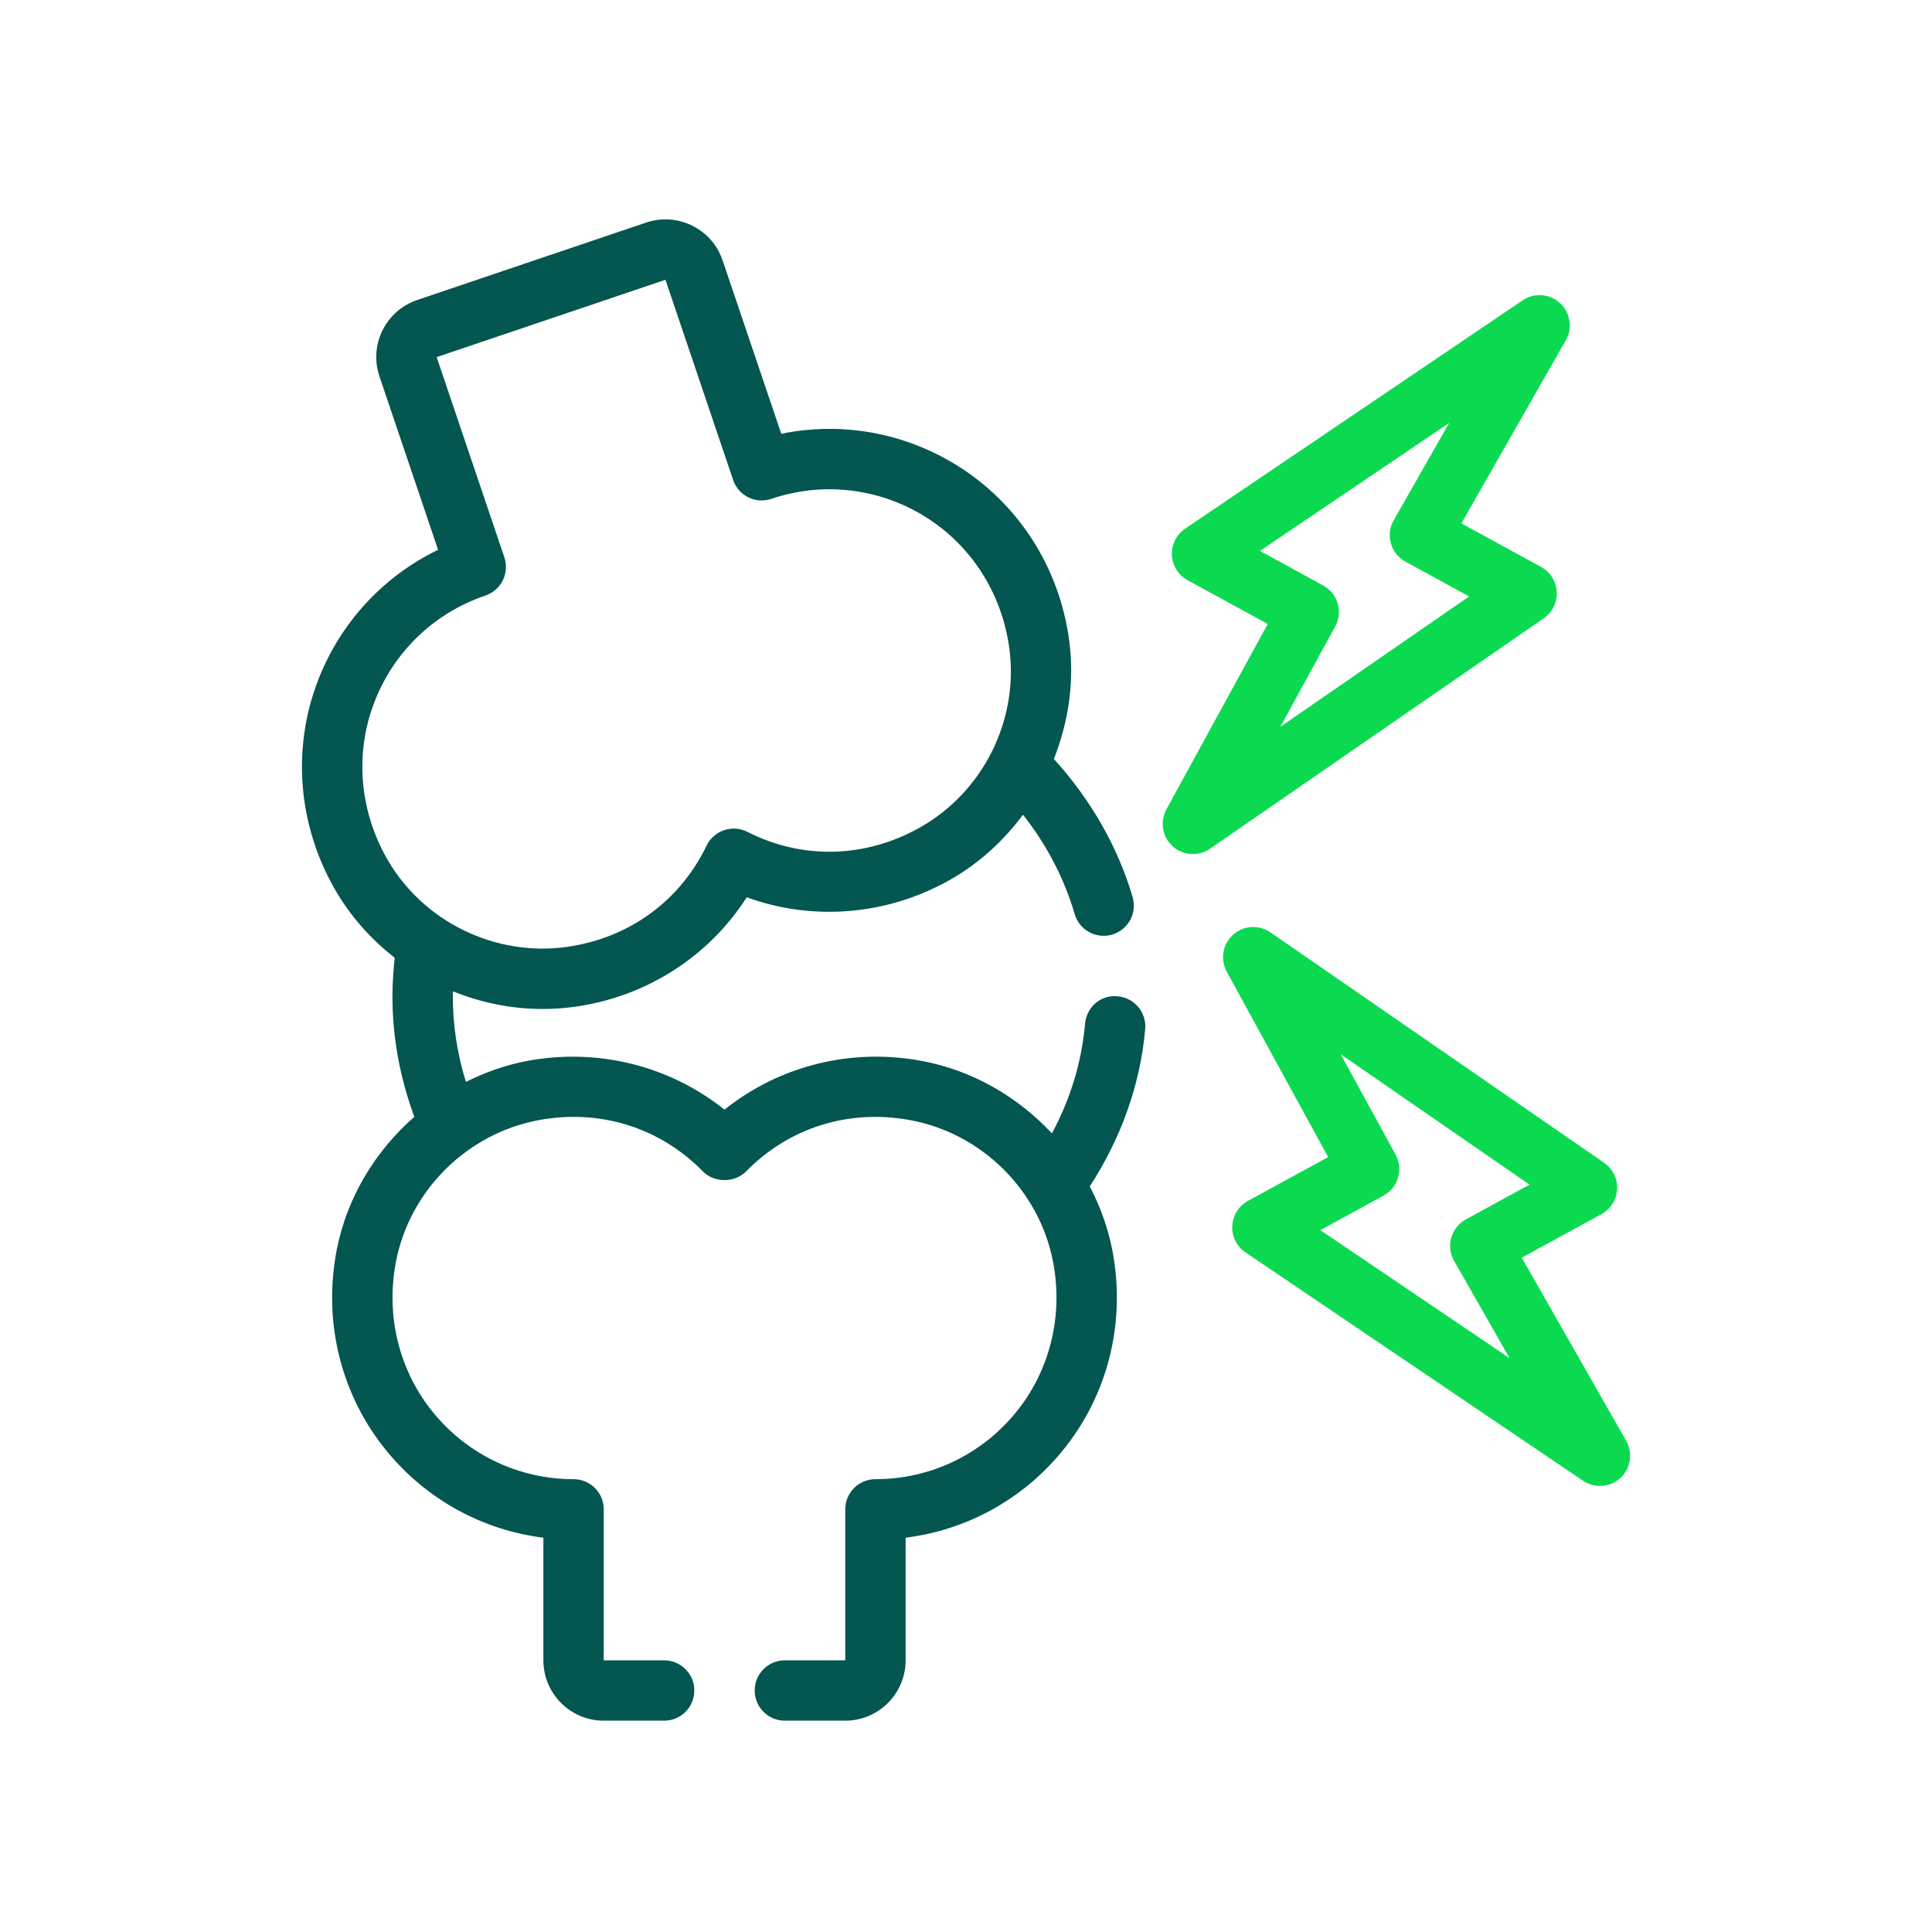 <svg width="64" height="64" viewBox="0 0 64 64" fill="none" xmlns="http://www.w3.org/2000/svg">
<path d="M37.027 33.004C36.463 32.944 35.992 33.363 35.944 33.913C35.833 35.181 35.457 36.414 34.846 37.544C33.714 36.332 32.221 35.46 30.539 35.145C28.192 34.704 25.816 35.305 24 36.759C22.184 35.306 19.806 34.706 17.461 35.145C16.746 35.279 16.07 35.523 15.434 35.839C15.15 34.923 15 33.974 15 33C15 32.947 15.005 32.893 15.006 32.84C15.942 33.217 16.949 33.424 17.974 33.424C18.335 33.424 18.698 33.398 19.06 33.348C21.421 33.014 23.482 31.683 24.737 29.724C26.925 30.52 29.37 30.325 31.449 29.158C32.423 28.611 33.24 27.859 33.888 26.989C34.671 27.981 35.255 29.1 35.6 30.28C35.727 30.717 36.126 31 36.559 31C36.652 31 36.747 30.987 36.84 30.96C37.37 30.805 37.675 30.25 37.52 29.72C37.029 28.037 36.12 26.476 34.911 25.141C35.398 23.908 35.601 22.56 35.417 21.206C35.09 18.789 33.734 16.678 31.695 15.413C29.941 14.325 27.867 13.962 25.88 14.369L23.938 8.627C23.767 8.121 23.41 7.712 22.93 7.475C22.451 7.239 21.91 7.202 21.403 7.373L13.825 9.936C13.319 10.107 12.909 10.464 12.672 10.943C12.435 11.422 12.399 11.965 12.571 12.471L14.512 18.213C12.684 19.097 11.257 20.644 10.523 22.57C9.67 24.812 9.873 27.314 11.079 29.435C11.593 30.337 12.279 31.107 13.076 31.728C13.031 32.153 13 32.579 13 33C13 34.378 13.253 35.716 13.725 36.996C12.431 38.133 11.492 39.665 11.154 41.407C10.69 43.802 11.299 46.236 12.826 48.087C14.138 49.678 15.985 50.687 18 50.938V55C18 56.103 18.897 57 20 57H22C22.552 57 23 56.553 23 56C23 55.447 22.552 55 22 55H20V50C20 49.447 19.552 49 19 49C17.202 49 15.514 48.203 14.369 46.815C13.224 45.426 12.768 43.594 13.118 41.788C13.575 39.434 15.468 37.554 17.83 37.109C19.862 36.726 21.855 37.345 23.286 38.806C23.662 39.188 24.338 39.188 24.714 38.806C26.144 37.345 28.133 36.727 30.17 37.109C32.532 37.554 34.425 39.434 34.882 41.788C35.232 43.594 34.776 45.426 33.631 46.815C32.486 48.203 30.798 49 29 49C28.448 49 28 49.447 28 50V55H26C25.448 55 25 55.447 25 56C25 56.553 25.448 57 26 57H28C29.103 57 30 56.103 30 55V50.938C32.015 50.687 33.862 49.678 35.174 48.087C36.701 46.236 37.31 43.802 36.846 41.407C36.701 40.663 36.442 39.958 36.1 39.301C37.127 37.722 37.775 35.94 37.936 34.087C37.984 33.536 37.577 33.052 37.027 33.004ZM12.393 23.282C13.033 21.6 14.377 20.305 16.08 19.729C16.331 19.644 16.538 19.462 16.656 19.225C16.774 18.987 16.792 18.712 16.707 18.461L14.465 11.83L22.044 9.268L24.286 15.899C24.462 16.421 25.028 16.703 25.553 16.525C27.256 15.949 29.11 16.163 30.641 17.112C32.17 18.061 33.189 19.651 33.435 21.474C33.757 23.851 32.565 26.237 30.47 27.414C28.662 28.43 26.581 28.482 24.759 27.557C24.519 27.434 24.24 27.415 23.986 27.501C23.731 27.587 23.522 27.773 23.405 28.015C22.518 29.855 20.832 31.077 18.78 31.367C16.4 31.701 14.005 30.529 12.818 28.444C11.908 26.846 11.752 24.964 12.393 23.282Z" fill="#045650"/>
<path d="M51.569 19.607C51.551 19.26 51.355 18.947 51.05 18.78L48.41 17.338L51.869 11.271C52.099 10.868 52.02 10.358 51.68 10.043C51.338 9.726 50.824 9.688 50.44 9.948L39.258 17.513C38.97 17.708 38.804 18.04 38.82 18.388C38.837 18.736 39.033 19.051 39.339 19.219L41.996 20.67L38.638 26.812C38.416 27.219 38.502 27.725 38.846 28.035C39.035 28.205 39.275 28.292 39.516 28.292C39.713 28.292 39.912 28.233 40.084 28.115L51.139 20.482C51.425 20.284 51.587 19.953 51.569 19.607ZM42.413 24.076L44.23 20.752C44.495 20.268 44.317 19.66 43.832 19.395L41.738 18.25L48.006 14.01L46.169 17.232C46.036 17.466 46.002 17.742 46.075 18C46.148 18.259 46.322 18.477 46.558 18.605L48.667 19.758L42.413 24.076Z" fill="#0BDA51"/>
<path d="M53.869 47.728L50.41 41.662L53.05 40.22C53.355 40.053 53.551 39.74 53.569 39.394C53.587 39.047 53.425 38.716 53.139 38.519L42.084 30.885C41.703 30.623 41.19 30.655 40.846 30.965C40.502 31.275 40.416 31.781 40.638 32.188L43.996 38.33L41.339 39.781C41.033 39.949 40.837 40.264 40.82 40.612C40.804 40.96 40.97 41.292 41.258 41.487L52.44 49.052C52.61 49.167 52.805 49.224 53 49.224C53.245 49.224 53.489 49.134 53.68 48.957C54.02 48.642 54.099 48.132 53.869 47.728ZM43.738 40.75L45.832 39.605C46.317 39.34 46.495 38.732 46.23 38.248L44.413 34.924L50.667 39.242L48.558 40.395C48.322 40.523 48.148 40.741 48.075 41C48.002 41.258 48.036 41.534 48.169 41.768L50.006 44.99L43.738 40.75Z" fill="#0BDA51"/>
</svg>
